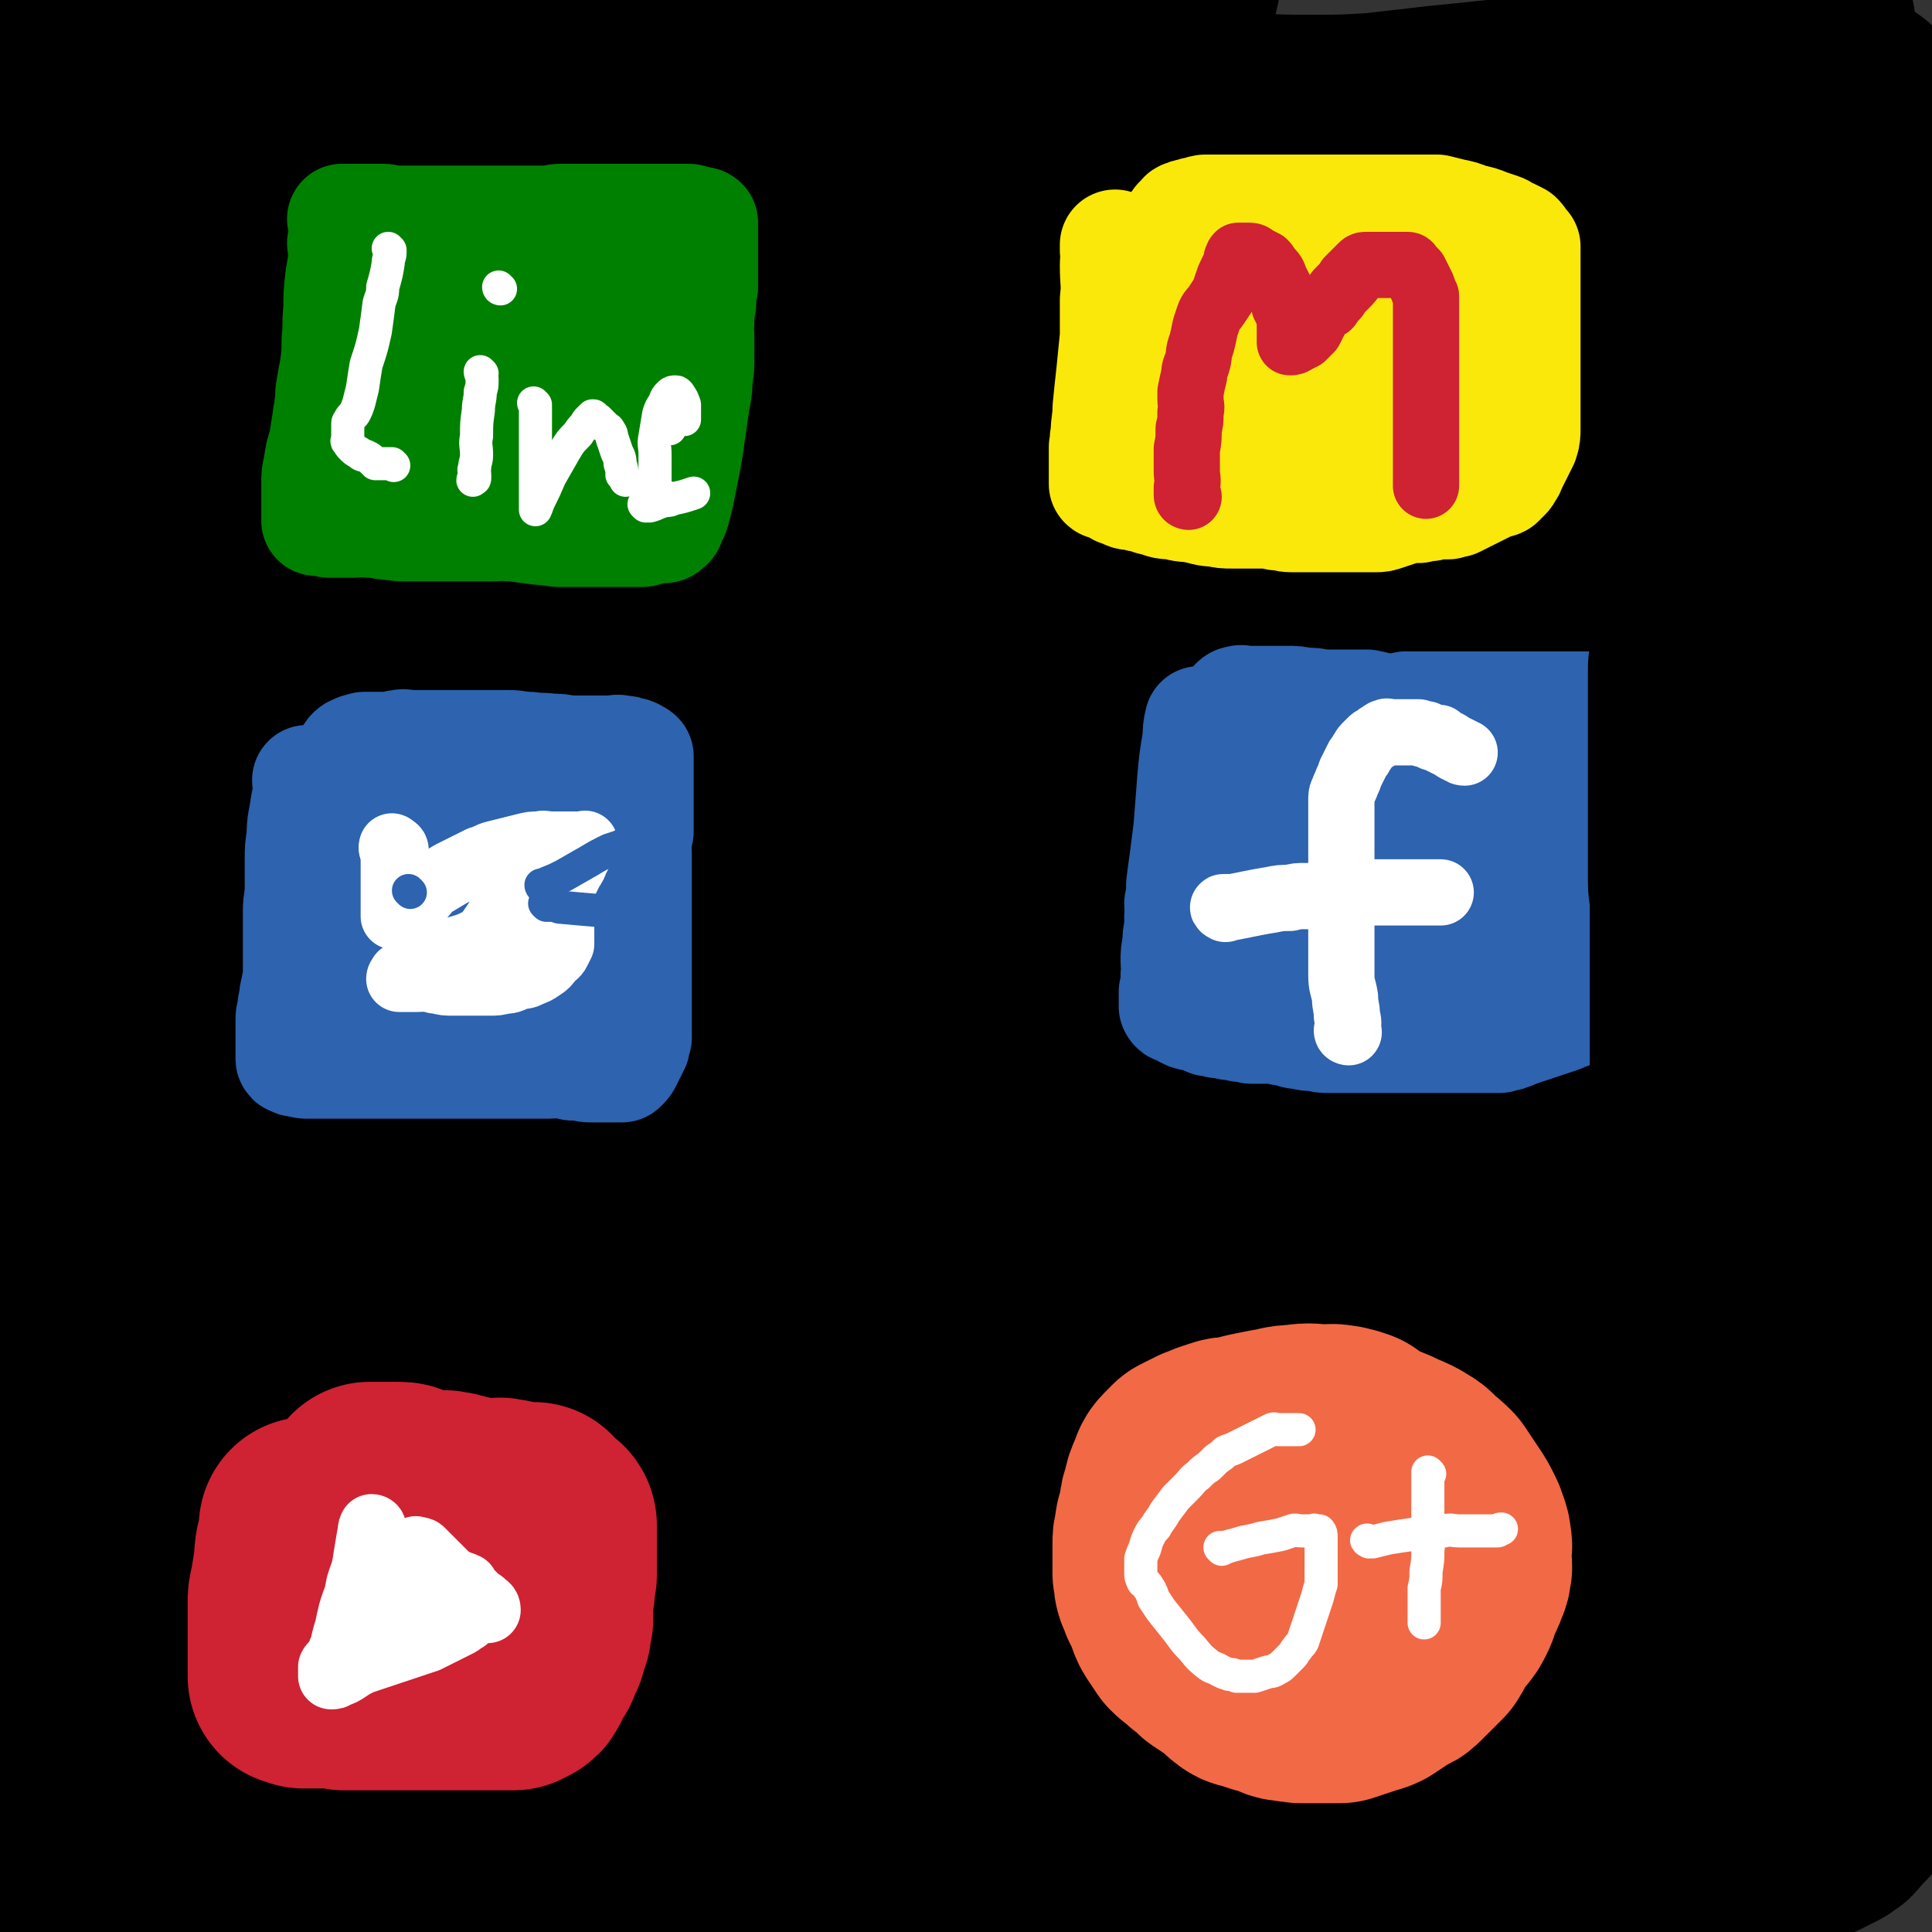 <svg viewBox='0 0 1050 1050' version='1.1' xmlns='http://www.w3.org/2000/svg' xmlns:xlink='http://www.w3.org/1999/xlink'><rect x="0" y="0" width="1050" height="1050" fill="#333333" stroke="none"/><g fill='none' stroke='#000000' stroke-width='120' stroke-linecap='round' stroke-linejoin='round'><path d='M234,833c0,0 -1,0 -1,-1 2,-2 3,-1 4,-3 21,-22 20,-22 40,-44 46,-50 46,-50 92,-99 50,-53 51,-53 100,-106 41,-45 41,-45 82,-91 34,-39 34,-39 68,-78 31,-36 31,-36 62,-72 26,-31 25,-32 53,-62 22,-24 23,-24 46,-47 17,-17 17,-17 35,-33 11,-9 11,-9 22,-18 6,-4 6,-4 13,-8 2,-2 2,-2 6,-4 0,0 2,0 1,1 -3,7 -3,9 -9,16 -29,36 -29,36 -61,71 -50,54 -50,54 -102,107 -54,56 -54,56 -109,111 -52,53 -53,52 -105,105 -47,48 -48,47 -93,96 -41,44 -40,44 -78,89 -32,38 -32,38 -62,77 -22,29 -22,30 -43,59 -12,17 -11,18 -23,35 -6,7 -6,7 -11,15 -2,2 -5,6 -4,5 1,-3 4,-6 7,-12 23,-37 22,-37 46,-74 42,-65 43,-65 86,-130 48,-72 48,-73 98,-144 48,-68 48,-68 98,-134 42,-58 42,-58 87,-113 35,-45 36,-45 73,-89 25,-29 25,-29 51,-59 14,-16 14,-16 29,-31 7,-7 7,-7 15,-13 2,-2 5,-4 5,-2 -1,5 -2,8 -7,16 -32,47 -31,48 -66,93 -55,69 -56,68 -114,134 -60,68 -61,67 -123,134 -53,59 -54,58 -107,117 -45,51 -45,51 -89,103 -35,42 -35,42 -69,85 -25,31 -24,32 -48,64 -14,18 -15,18 -29,37 -6,9 -6,9 -13,17 -2,3 -4,6 -5,6 -1,0 0,-2 1,-5 14,-29 13,-29 28,-58 36,-71 36,-71 74,-140 42,-78 42,-77 85,-154 34,-61 35,-61 70,-122 24,-40 24,-40 48,-80 14,-22 14,-22 28,-45 7,-11 7,-11 14,-23 3,-4 3,-4 6,-9 1,0 2,-1 2,-1 -4,11 -4,13 -10,25 -24,48 -25,47 -51,95 -34,62 -35,62 -69,125 -31,56 -32,56 -63,112 -25,48 -25,48 -50,96 -22,41 -22,41 -42,81 -16,30 -15,31 -30,61 -10,19 -10,19 -20,38 -6,11 -6,11 -12,22 -3,5 -2,6 -5,11 -2,3 -2,3 -4,6 -1,1 -1,1 -2,2 0,1 -1,1 -1,1 0,-1 1,-2 1,-4 0,-9 0,-9 1,-19 1,-23 2,-23 3,-47 2,-31 3,-31 4,-61 2,-29 2,-29 2,-59 0,-31 -1,-31 -2,-62 -2,-34 -3,-34 -4,-68 -3,-39 -3,-39 -4,-78 -2,-44 -2,-44 -4,-87 -1,-43 -1,-43 -2,-85 0,-35 0,-35 -1,-69 0,-25 0,-25 0,-50 0,-18 0,-18 0,-36 0,-13 0,-13 0,-26 0,-9 0,-9 0,-18 0,-5 0,-5 0,-11 0,-3 0,-3 0,-5 0,-2 0,-3 0,-3 0,1 0,2 0,4 0,15 0,15 -1,29 -2,34 -1,34 -4,68 -3,42 -4,42 -8,83 -4,43 -4,43 -8,87 -4,44 -4,44 -8,87 -5,41 -5,41 -9,82 -3,36 -3,36 -5,71 -2,29 -2,29 -3,58 0,24 0,24 1,47 0,21 1,21 2,42 1,17 0,17 2,33 1,12 1,12 3,24 1,7 0,7 2,15 0,6 0,6 2,11 0,3 1,3 2,7 0,2 1,2 1,4 0,1 0,1 0,2 0,1 0,1 0,2 0,1 0,1 0,2 0,1 0,1 0,1 1,0 2,0 3,0 4,-1 4,-1 8,-2 13,-3 13,-3 27,-6 22,-4 22,-5 44,-8 27,-4 27,-4 55,-6 32,-3 32,-3 65,-5 38,-2 38,-2 76,-4 41,-2 41,-2 82,-3 40,-1 40,-1 80,0 41,0 41,-1 82,1 38,1 38,2 75,4 36,2 36,2 72,3 34,1 34,2 69,2 32,1 32,0 64,1 28,0 28,0 56,0 23,0 23,0 45,0 18,0 18,-1 36,0 14,0 14,0 27,1 11,1 11,1 21,1 7,1 7,1 14,2 4,0 4,0 9,0 1,0 4,0 3,0 -3,-3 -5,-7 -11,-7 -15,-2 -16,1 -32,2 -16,1 -16,1 -31,3 -17,1 -17,2 -34,3 -8,1 -8,0 -16,1 -18,2 -18,2 -35,4 -18,2 -18,2 -36,4 -17,1 -17,1 -34,2 -17,1 -17,1 -34,2 -16,1 -16,1 -32,2 -15,1 -15,1 -30,2 -16,1 -16,1 -32,2 -18,2 -18,2 -36,4 -19,2 -19,2 -38,4 -20,3 -20,3 -40,7 -22,3 -22,3 -43,7 -23,4 -22,5 -45,8 -23,4 -23,3 -47,6 -23,4 -23,4 -46,6 -23,3 -23,3 -46,5 -22,3 -22,3 -45,5 -21,1 -21,1 -42,1 -20,0 -20,1 -41,0 -20,-1 -20,-1 -40,-3 -18,-1 -18,-2 -37,-4 -18,-2 -18,-2 -36,-4 -16,-2 -16,-2 -31,-4 -12,-1 -12,-2 -24,-3 -8,-1 -8,-1 -16,-2 -5,-1 -5,-1 -11,-2 -3,-1 -3,0 -6,-1 -2,0 -2,0 -4,0 -2,0 -2,0 -3,0 -1,0 -1,0 -2,0 -1,0 -2,1 -2,0 2,-1 4,-1 7,-3 5,-4 5,-4 9,-9 7,-10 8,-11 13,-22 7,-20 7,-20 13,-40 7,-26 7,-27 13,-53 7,-32 7,-32 14,-63 6,-34 7,-34 12,-68 6,-40 6,-40 10,-79 5,-46 6,-46 9,-91 4,-46 4,-47 6,-93 2,-37 2,-37 2,-74 0,-26 0,-26 -1,-52 0,-16 -1,-16 -2,-33 -1,-10 -1,-10 -3,-19 -1,-7 -1,-7 -2,-13 0,-4 0,-4 -1,-9 0,-3 0,-3 0,-6 0,-1 0,-3 0,-2 3,16 4,18 5,36 5,44 5,44 8,88 4,59 3,59 6,118 3,55 2,55 6,111 4,49 4,49 9,99 4,37 4,37 9,74 4,26 4,26 8,52 2,15 2,15 4,31 1,8 2,8 3,16 1,3 1,3 2,7 0,1 0,3 0,2 0,-7 0,-9 0,-18 3,-49 2,-49 6,-98 7,-82 6,-82 15,-164 10,-88 10,-88 23,-175 13,-79 13,-79 29,-158 10,-54 11,-54 24,-108 6,-27 6,-27 14,-53 3,-10 3,-10 7,-20 1,-4 1,-5 4,-7 2,-2 3,-3 5,-2 7,5 9,5 13,14 12,27 14,28 18,57 7,50 6,51 4,101 -2,64 -4,64 -12,127 -7,59 -8,59 -19,119 -9,50 -10,50 -21,101 -8,38 -8,38 -18,77 -5,23 -5,23 -12,46 -3,11 -2,11 -6,22 -2,4 -2,5 -4,8 0,0 -1,0 -1,-1 5,-21 4,-22 12,-43 27,-73 26,-73 57,-144 35,-83 35,-83 75,-165 33,-68 33,-68 70,-135 25,-46 26,-45 55,-89 15,-24 15,-24 33,-46 6,-8 7,-10 14,-15 2,-1 3,1 2,3 -10,33 -9,34 -23,66 -35,75 -37,75 -75,148 -42,80 -44,79 -85,159 -35,67 -35,68 -68,136 -23,47 -22,48 -45,95 -17,37 -16,37 -33,74 -1,2 -4,6 -3,5 5,-9 7,-13 14,-25 38,-64 37,-65 77,-127 57,-87 57,-88 119,-172 52,-72 53,-71 111,-140 37,-45 37,-45 77,-87 21,-22 22,-22 45,-43 8,-8 10,-11 18,-15 2,-1 3,3 2,5 -19,43 -18,45 -41,87 -49,88 -51,87 -103,174 -51,87 -52,87 -103,174 -37,63 -37,63 -73,126 -25,44 -25,44 -49,88 -2,4 -3,7 -3,7 0,0 1,-3 2,-6 23,-41 22,-42 47,-81 49,-77 48,-78 100,-153 51,-74 51,-74 105,-145 38,-50 39,-49 80,-97 24,-29 25,-28 50,-56 13,-14 12,-14 26,-27 4,-4 8,-10 9,-7 1,5 -1,11 -5,22 -26,67 -26,67 -56,133 -41,91 -42,90 -86,180 -35,73 -36,72 -73,145 -23,46 -23,45 -46,91 -12,23 -12,23 -23,46 -4,8 -5,8 -9,16 -1,2 -3,6 -2,5 4,-7 6,-11 12,-22 33,-58 33,-58 65,-117 49,-88 49,-88 98,-176 49,-84 48,-84 98,-168 34,-57 35,-57 70,-113 19,-29 19,-29 39,-57 7,-10 7,-10 15,-19 1,-1 2,-2 2,-1 -16,29 -17,30 -34,60 -47,81 -49,80 -94,162 -46,86 -46,87 -88,174 -32,67 -31,68 -60,136 -18,45 -18,45 -34,91 -10,28 -10,28 -17,57 -4,15 -5,15 -6,31 -1,6 -3,10 1,13 3,3 8,3 12,-1 30,-23 32,-23 56,-53 40,-52 39,-54 72,-112 38,-65 36,-66 70,-134 29,-61 28,-62 56,-124 22,-48 22,-48 44,-97 13,-27 13,-27 25,-54 6,-13 5,-13 10,-26 2,-4 2,-4 3,-8 0,0 0,1 -1,1 -10,24 -11,23 -21,47 -27,64 -29,63 -52,129 -24,66 -25,66 -42,135 -14,51 -12,51 -20,103 -6,33 -5,33 -8,66 -2,20 -1,20 -2,40 0,10 0,10 0,19 1,4 0,6 2,8 1,1 2,0 3,-1 9,-21 9,-21 16,-43 23,-62 23,-62 45,-124 25,-73 24,-73 50,-146 20,-58 21,-58 42,-116 13,-35 13,-35 26,-70 6,-17 6,-17 13,-34 2,-7 2,-8 5,-14 1,-1 3,-3 3,-2 0,10 0,12 -1,23 -7,54 -7,54 -15,108 -10,69 -12,69 -21,137 -7,54 -7,54 -11,108 -4,38 -3,38 -4,76 -1,27 -1,27 0,53 0,19 0,19 3,37 1,11 1,11 4,21 1,6 1,6 3,11 1,2 0,3 2,4 0,1 1,1 2,0 2,-5 2,-6 3,-11 6,-26 5,-26 10,-53 7,-41 7,-41 14,-82 6,-36 6,-36 11,-73 5,-26 5,-26 9,-52 3,-18 2,-18 5,-37 2,-11 2,-11 4,-22 2,-6 1,-6 3,-12 0,-3 0,-3 2,-5 0,0 1,-1 1,0 1,2 1,3 2,6 5,15 5,15 8,30 6,25 6,25 10,50 5,25 5,25 9,50 5,23 5,23 9,45 5,20 5,20 9,40 4,18 5,18 9,35 3,14 3,14 6,27 3,11 3,10 5,21 2,6 1,6 3,13 1,4 1,4 2,7 0,3 0,3 0,6 0,3 0,3 0,5 0,2 0,2 0,4 0,2 0,2 0,4 0,3 0,3 0,5 0,3 0,3 0,5 0,2 0,2 -1,4 0,2 1,2 0,4 0,2 -1,2 -2,3 0,1 -1,1 -2,2 0,1 0,1 -1,2 -1,1 0,1 -1,2 -1,1 -1,1 -2,2 -1,1 -1,1 -2,2 -1,1 -1,1 -2,2 -1,2 -1,2 -3,3 -1,1 -1,1 -3,2 -2,1 -2,1 -4,2 -2,1 -2,1 -4,2 -3,1 -2,1 -5,2 -4,1 -4,1 -8,2 -4,1 -4,1 -9,2 -5,1 -5,1 -9,2 -5,1 -5,1 -9,2 -5,1 -5,1 -10,1 -6,0 -6,0 -11,0 -7,1 -7,1 -14,1 -6,1 -6,1 -13,1 -6,1 -6,1 -12,1 -7,1 -7,1 -13,2 -7,1 -7,1 -15,1 -7,1 -7,1 -15,1 -8,1 -8,0 -17,0 -10,1 -10,1 -19,2 -11,1 -11,1 -22,2 -12,1 -12,1 -23,1 -12,1 -12,1 -24,1 -12,1 -12,0 -24,0 -15,-1 -15,-1 -29,-2 -14,-1 -14,-1 -27,-2 -13,-2 -13,-2 -25,-4 -10,-1 -10,-1 -20,-2 -7,-1 -7,-1 -14,-2 -6,-1 -6,-2 -11,-3 -5,-1 -5,-1 -9,-2 -3,-1 -3,-1 -6,-2 -2,-1 -2,-1 -3,-2 -1,-1 -1,-1 -1,-2 1,-1 0,-2 1,-2 2,-1 3,-1 5,-2 8,-1 8,-1 16,-1 15,-1 15,-2 30,-2 20,-1 20,-1 41,-1 21,1 21,1 43,2 23,1 23,1 45,2 24,1 24,1 48,2 20,1 20,1 41,1 16,1 16,1 33,0 14,-1 14,-1 27,-2 11,-1 11,-1 21,-3 8,-1 8,-2 16,-3 5,-1 5,-1 10,-2 3,-1 3,-1 7,-2 2,-1 2,-1 4,-2 2,-1 2,0 3,-1 1,0 1,1 2,0 1,0 1,0 2,-1 1,-1 1,-1 2,-3 1,-3 1,-3 1,-7 0,-9 0,-9 0,-19 0,-20 0,-20 0,-39 0,-25 0,-25 0,-50 0,-24 0,-24 0,-49 0,-27 0,-27 0,-54 0,-32 0,-32 -1,-64 0,-37 0,-37 0,-74 0,-37 0,-37 1,-75 0,-31 1,-31 2,-62 0,-21 1,-21 1,-43 0,-13 0,-13 0,-27 0,-10 0,-10 0,-19 0,-9 0,-9 0,-17 0,-9 0,-9 0,-18 0,-9 0,-9 0,-18 0,-7 0,-7 0,-14 0,-5 0,-5 0,-9 0,-3 0,-3 0,-6 0,-1 0,-1 0,-2 0,0 0,-1 0,-1 1,2 1,2 2,4 3,11 2,11 5,21 4,22 4,22 8,44 6,29 6,29 10,59 5,30 5,30 9,60 5,30 6,30 10,60 5,29 5,29 9,59 3,28 3,28 6,57 2,28 3,28 4,56 1,26 0,26 -1,53 0,24 -1,24 -2,49 -2,21 -2,21 -4,42 -2,17 -2,17 -4,33 -2,12 -2,12 -4,23 -2,8 -2,8 -4,15 -1,4 -1,4 -2,8 0,3 0,3 -1,6 0,1 0,2 0,2 0,0 -1,0 -1,0 -1,-5 -2,-5 -2,-11 -3,-23 -3,-23 -4,-47 -2,-42 -2,-42 -3,-84 -1,-48 -1,-48 -1,-96 0,-48 0,-48 0,-97 0,-44 0,-44 0,-88 0,-36 0,-36 0,-73 0,-29 -1,-29 -1,-59 0,-27 0,-27 0,-54 0,-26 1,-26 2,-53 1,-26 0,-26 2,-51 1,-24 1,-23 3,-47 1,-18 1,-18 2,-36 0,-13 1,-13 1,-26 0,-10 0,-10 0,-20 0,-8 1,-8 1,-16 1,-6 1,-6 1,-13 0,-5 0,-5 0,-10 0,-3 0,-3 0,-6 0,-3 0,-3 0,-5 0,-2 0,-2 0,-4 0,-1 0,-1 0,-2 0,-1 0,-1 0,-2 0,-1 0,-1 0,-2 0,0 0,-1 -1,-1 -1,-1 -1,-1 -2,-1 -3,-1 -3,-1 -5,-1 -4,-1 -4,0 -8,-1 -6,0 -6,0 -12,-1 -9,0 -9,0 -18,-1 -12,0 -12,0 -25,0 -17,0 -17,0 -35,1 -20,0 -20,1 -40,2 -21,2 -21,2 -42,4 -19,2 -19,2 -39,4 -17,2 -17,2 -35,4 -17,1 -17,1 -33,1 -18,0 -18,0 -36,-1 -19,0 -19,0 -38,-2 -18,-1 -18,-1 -36,-3 -17,-2 -17,-2 -34,-4 -18,-2 -18,-2 -35,-4 -16,-3 -16,-3 -33,-6 -15,-3 -15,-3 -31,-5 -14,-2 -14,-2 -27,-4 -14,-2 -14,-2 -28,-4 -12,-2 -12,-3 -24,-4 -12,-2 -12,-2 -24,-3 -12,-1 -12,-1 -24,-2 -12,-1 -12,-1 -24,-2 -12,-1 -12,-1 -23,-2 -13,-1 -13,0 -25,-1 -12,-1 -12,-1 -24,-1 -11,-1 -11,-1 -23,-1 -11,0 -11,0 -23,0 -11,0 -11,0 -22,0 -10,0 -10,0 -20,0 -10,0 -10,0 -20,0 -11,0 -11,0 -21,0 -9,0 -9,0 -17,0 -7,0 -7,0 -14,0 -5,0 -5,0 -10,0 -3,0 -3,0 -7,0 -3,0 -3,0 -6,0 -2,0 -2,0 -4,1 -2,0 -2,1 -4,2 -2,1 -3,0 -4,2 -1,2 -1,2 -1,5 -1,11 -1,11 -2,22 -2,25 -2,25 -3,50 -3,36 -2,36 -4,71 -2,35 -3,35 -4,71 -2,33 -2,33 -3,65 -1,28 -1,28 -1,57 0,22 0,22 0,44 0,16 0,16 1,31 0,9 0,9 1,17 0,4 0,4 0,8 0,2 0,3 1,3 1,1 1,-1 2,-3 3,-17 3,-17 6,-36 5,-39 4,-39 9,-78 4,-41 4,-41 9,-81 5,-37 5,-37 10,-74 5,-31 5,-31 10,-62 3,-24 3,-24 7,-47 2,-16 3,-16 5,-32 2,-12 2,-12 4,-23 1,-7 1,-7 2,-15 0,-4 0,-4 0,-8 0,-2 0,-2 0,-4 0,-1 0,-2 0,-2 1,1 1,2 2,5 4,12 4,12 7,25 7,31 7,31 12,63 7,41 7,41 12,83 5,39 4,39 9,78 3,33 3,33 6,65 2,23 2,23 4,46 0,13 0,13 0,27 0,6 -1,6 -2,12 0,3 0,4 -2,5 0,1 -2,1 -2,0 -2,-8 -2,-9 -2,-18 1,-39 2,-39 5,-77 5,-55 5,-55 13,-110 6,-51 7,-51 14,-101 6,-39 6,-39 13,-77 5,-22 5,-22 11,-44 3,-8 3,-8 6,-15 2,-4 2,-4 4,-6 1,-1 2,-2 2,-1 3,4 4,5 5,11 3,27 3,27 3,55 -1,50 -1,50 -6,101 -4,52 -5,52 -11,105 -6,46 -6,46 -12,92 -5,38 -4,38 -10,76 -3,25 -3,25 -7,51 -2,13 -3,13 -6,27 -1,6 -1,6 -2,11 0,2 -1,5 -1,4 0,-1 0,-3 1,-7 5,-38 4,-38 12,-75 13,-65 12,-66 29,-130 14,-58 14,-58 32,-115 14,-41 14,-41 31,-81 13,-29 14,-29 29,-57 8,-15 8,-16 19,-30 5,-8 6,-8 13,-13 3,-3 3,-3 8,-5 2,0 3,-1 4,1 4,5 5,6 5,13 1,38 1,38 -2,76 -6,70 -7,70 -15,140 -8,62 -8,62 -16,125 -6,43 -6,43 -12,87 -3,26 -4,26 -7,52 -2,13 -2,14 -4,27 -1,5 -1,5 -2,10 0,0 0,2 0,1 3,-15 3,-16 8,-33 17,-60 16,-60 34,-121 22,-73 22,-73 46,-146 20,-59 19,-59 41,-116 14,-36 15,-36 31,-71 7,-18 7,-18 17,-34 4,-7 4,-6 10,-12 2,-2 3,-2 6,-4 1,-1 2,-1 3,-1 1,0 2,1 2,2 -1,17 -1,18 -5,36 -15,59 -15,59 -33,117 -21,70 -22,69 -46,139 -20,59 -20,59 -41,118 -16,44 -17,44 -32,88 -11,29 -10,30 -21,59 -5,14 -5,14 -11,27 -2,6 -2,6 -4,11 0,0 0,0 0,0 8,-22 8,-23 18,-44 32,-73 31,-73 66,-144 38,-80 38,-80 79,-158 32,-61 30,-62 68,-119 36,-55 38,-54 80,-105 6,-8 8,-7 17,-13 3,-2 4,-3 8,-4 1,0 3,0 3,2 -4,18 -4,20 -13,38 -29,67 -30,67 -62,133 -41,81 -42,81 -84,162 -35,69 -36,69 -71,138 -27,54 -27,54 -53,108 -17,37 -16,37 -32,74 -9,19 -9,19 -17,38 -3,7 -4,7 -7,14 0,1 0,3 0,2 13,-15 14,-16 26,-32 48,-64 48,-64 94,-128 57,-82 56,-82 114,-164 48,-67 48,-67 98,-133 33,-45 34,-45 68,-88 20,-25 20,-25 41,-49 11,-12 11,-12 23,-23 4,-4 4,-4 9,-7 0,0 2,0 1,1 -10,25 -11,26 -24,51 -42,81 -43,81 -88,162 -51,95 -52,94 -103,189 -43,79 -45,78 -85,159 -47,97 -46,98 -90,197 -13,28 -24,54 -22,57 2,3 16,-21 29,-44 43,-71 41,-73 83,-145 51,-88 51,-89 103,-176 51,-83 51,-83 104,-164 47,-72 47,-72 95,-143 39,-56 39,-56 79,-111 25,-35 26,-35 53,-69 14,-18 14,-19 29,-36 7,-7 7,-7 14,-14 3,-2 5,-5 6,-3 2,2 2,6 1,11 -18,51 -17,52 -39,102 -41,94 -42,94 -87,186 -44,91 -45,91 -89,182 -37,74 -37,74 -73,148 -28,57 -28,57 -55,113 -18,38 -18,38 -37,77 -10,21 -11,20 -21,41 -4,9 -4,9 -9,19 -1,2 -2,5 -2,5 1,1 4,-1 6,-4 22,-32 22,-32 43,-65 42,-67 41,-67 82,-135 44,-72 43,-72 88,-144 37,-60 38,-60 77,-119 29,-44 29,-44 60,-88 21,-29 21,-29 43,-57 13,-16 13,-17 28,-32 6,-7 7,-9 15,-12 4,-1 8,1 9,6 5,20 5,22 4,45 -3,59 -4,60 -12,119 -10,68 -11,68 -25,135 -13,60 -14,60 -28,120 -10,47 -11,47 -22,94 -8,37 -8,37 -17,74 -5,26 -5,26 -11,52 -4,16 -4,16 -8,32 -2,9 -2,9 -4,18 -1,3 -1,3 -2,7 -1,2 -1,2 -2,3 -1,1 -1,2 -2,2 0,1 -1,1 -1,1 -2,-1 -2,-1 -2,-2 -2,-2 -1,-2 -2,-4 -2,-2 -2,-2 -4,-4 -2,-1 -2,-1 -4,-2 -3,-2 -3,-1 -6,-3 -3,-1 -3,-1 -5,-3 -2,-1 -2,-1 -4,-3 -2,-1 -2,-1 -2,-3 -1,-1 -1,-1 -1,-3 0,-2 0,-3 1,-5 2,-9 2,-9 4,-17 6,-23 7,-23 12,-45 9,-39 9,-39 17,-78 10,-49 10,-49 19,-98 10,-51 9,-51 18,-103 8,-50 7,-50 15,-101 8,-52 7,-52 15,-104 7,-52 8,-52 15,-103 7,-47 7,-47 13,-93 4,-33 4,-33 7,-66 2,-20 2,-20 3,-39 0,-10 0,-10 0,-20 0,-6 0,-6 0,-11 0,-3 0,-3 0,-6 0,-2 0,-2 0,-4 0,-2 0,-2 0,-3 0,-1 0,-1 0,-2 0,-1 0,-2 0,-2 1,1 1,2 2,3 2,4 2,4 3,8 3,9 3,9 4,18 3,22 3,22 4,45 3,41 3,41 4,82 1,49 1,49 1,98 1,48 0,48 1,95 0,45 1,45 2,89 1,41 1,41 2,81 0,39 0,39 0,78 0,36 0,36 0,73 0,30 0,30 0,61 0,26 0,26 0,52 0,21 0,21 -1,43 0,17 0,17 -2,34 0,12 0,12 -2,24 0,8 -1,8 -2,16 0,4 -1,4 -1,9 0,3 0,3 0,6 0,2 0,2 0,3 0,1 0,2 0,2 0,0 1,-1 1,-1 '/></g>
<g fill='none' stroke='#CF2233' stroke-width='120' stroke-linecap='round' stroke-linejoin='round'><path d='M169,831c0,0 -1,-1 -1,-1 0,1 1,2 1,3 -1,5 -2,5 -3,9 -1,5 0,5 -1,10 -1,6 -1,6 -2,12 -1,4 -1,4 -1,7 0,4 0,4 0,7 0,2 0,2 0,5 0,1 0,1 0,3 0,1 0,1 0,3 0,2 0,2 0,4 0,2 0,2 0,4 0,2 0,2 0,4 0,1 0,1 0,3 0,1 0,1 0,2 0,1 0,1 0,2 0,1 0,1 0,2 0,1 0,1 0,1 0,0 1,0 1,0 1,0 1,0 2,1 1,0 1,0 2,0 2,0 2,0 3,0 2,0 2,0 3,0 1,0 1,0 2,0 1,0 1,0 2,0 2,0 2,0 3,0 2,0 2,-1 4,0 2,0 1,0 3,1 2,0 2,0 5,0 1,0 1,0 2,0 1,0 1,0 2,0 2,0 2,0 4,0 2,0 2,0 4,0 3,0 3,0 6,0 2,0 2,0 4,0 2,0 2,0 4,0 2,0 2,0 4,0 2,0 2,0 5,0 3,0 3,0 6,0 3,0 3,0 7,0 3,0 3,0 6,0 2,0 2,0 5,0 2,0 2,0 4,0 2,0 2,0 4,0 2,0 2,0 4,0 2,0 2,0 4,0 2,0 2,0 4,0 1,0 1,0 2,0 1,0 1,0 2,0 1,0 1,0 2,0 1,0 1,0 2,0 1,-1 1,-1 2,-1 2,-1 2,-1 2,-2 2,-2 1,-2 2,-4 1,-2 1,-2 2,-4 1,-1 2,-1 2,-3 1,-2 1,-2 2,-4 1,-2 1,-2 1,-4 1,-3 1,-3 2,-5 0,-3 0,-3 1,-6 0,-2 0,-2 0,-4 0,-3 -1,-3 0,-6 0,-3 0,-3 1,-6 0,-4 0,-4 1,-8 0,-3 0,-3 0,-6 0,-3 0,-3 0,-6 0,-3 0,-3 0,-5 0,-1 0,-1 0,-3 0,-1 0,-1 0,-2 0,-1 0,-1 0,-2 0,-1 0,-1 0,-1 0,-1 0,-1 0,-2 0,-1 -1,-1 -1,-1 -1,-1 -1,-1 -2,-2 -1,-1 -1,-1 -3,-2 0,-1 0,-1 -1,-2 -2,0 -2,1 -3,1 -2,0 -2,0 -3,0 -1,-1 -1,-1 -3,-1 -2,-1 -2,-1 -4,-1 -2,-1 -2,-1 -4,-1 -2,-1 -2,0 -4,0 -2,0 -2,0 -4,0 -1,0 -1,0 -2,0 -1,0 -1,0 -2,0 -1,0 -1,0 -2,0 -2,-1 -2,-1 -4,-1 -2,-1 -2,-1 -4,-1 -2,-1 -2,-1 -4,-1 -2,-1 -2,-1 -4,-1 -2,-1 -2,0 -4,0 -2,0 -2,0 -4,0 -2,-1 -2,-1 -4,-1 -3,-1 -3,-1 -6,-1 -2,-1 -2,-1 -5,-2 -1,-1 -2,-1 -4,-1 -1,0 -1,0 -3,0 -1,0 -1,0 -2,0 -1,0 -1,0 -3,0 -1,0 -1,0 -2,0 -1,0 -1,0 -2,0 -1,0 -1,0 -2,0 -1,0 -1,0 -1,0 '/></g>
<g fill='none' stroke='#FFFFFF' stroke-width='36' stroke-linecap='round' stroke-linejoin='round'><path d='M203,831c0,0 0,-1 -1,-1 -1,2 0,3 -1,5 -1,6 -1,6 -2,12 -1,8 -2,8 -4,15 -1,7 -2,7 -4,14 -1,4 -1,4 -2,9 -1,3 -1,3 -2,7 0,2 0,2 -1,4 0,1 -1,1 -1,3 -1,2 -1,2 -2,4 -1,2 -2,1 -3,3 0,1 0,1 0,2 0,1 0,1 0,2 0,1 0,1 0,1 1,0 2,0 3,-1 3,-1 3,-1 6,-3 3,-2 3,-2 7,-4 3,-1 3,-1 6,-2 3,-1 3,-1 6,-2 3,-1 3,-1 6,-2 3,-1 3,-1 6,-2 3,-1 3,-1 6,-2 3,-1 3,-1 6,-2 2,-1 2,-1 4,-2 2,-1 2,-1 4,-2 2,-1 2,-1 4,-2 2,-1 2,-1 4,-2 2,-1 2,-1 3,-2 2,-1 2,-1 3,-2 2,-1 1,-1 2,-2 1,-1 1,-1 2,-2 1,-1 1,0 2,0 1,-1 1,0 2,0 1,0 1,0 2,0 1,0 1,0 1,0 0,-2 -1,-2 -2,-3 -2,-2 -2,-1 -4,-3 -2,-2 -2,-2 -4,-4 -1,-1 -1,-1 -2,-3 -2,-1 -3,-1 -5,-2 -2,-1 -2,0 -4,-2 -2,-2 -2,-2 -5,-5 -2,-2 -2,-2 -4,-4 -1,-1 -1,-1 -2,-2 -1,-1 -1,-1 -2,-2 -1,-1 -1,-1 -2,-2 -1,-1 -1,0 -2,0 0,0 -1,0 -1,0 0,0 1,0 1,0 0,-1 -1,-1 -1,-1 '/><path d='M220,886c0,0 -1,-1 -1,-1 '/><path d='M237,871c0,0 -1,-1 -1,-1 '/><path d='M224,866c0,0 -1,-1 -1,-1 '/></g>
<g fill='none' stroke='#2D63AF' stroke-width='60' stroke-linecap='round' stroke-linejoin='round'><path d='M168,425c0,0 -1,-1 -1,-1 0,1 1,2 1,4 -1,5 -1,5 -2,10 -1,8 -2,8 -2,17 -1,6 -1,6 -1,13 0,7 0,7 0,14 0,7 -1,7 -1,13 0,5 0,5 0,10 0,5 0,5 0,10 0,4 0,4 0,8 0,4 0,4 0,8 0,3 -1,3 -1,6 -1,3 -1,3 -1,6 -1,3 -1,3 -1,6 -1,3 -1,3 -1,6 0,3 0,3 0,6 0,2 0,2 0,4 0,2 0,2 0,3 0,1 0,1 0,2 0,1 0,1 0,2 0,1 0,1 0,2 0,1 0,1 0,1 0,1 0,1 1,1 1,1 1,1 3,1 3,1 3,1 6,1 3,0 3,0 7,0 3,0 3,0 6,0 2,0 2,0 5,0 2,0 2,0 5,0 3,0 3,0 6,0 4,0 4,0 8,0 4,0 4,0 8,0 4,0 4,0 8,0 3,0 3,0 6,0 3,0 3,0 6,0 4,0 4,0 7,0 4,0 4,0 8,0 4,0 4,0 8,0 3,0 3,0 6,0 3,0 3,0 6,0 3,0 3,0 6,0 3,0 3,0 6,0 3,0 3,0 6,0 3,0 3,0 6,0 3,0 3,0 6,0 3,0 3,-1 7,0 3,0 3,0 6,1 3,0 3,0 6,0 2,1 2,1 4,1 2,0 2,0 4,0 1,0 1,0 2,0 1,0 1,0 2,0 1,0 1,0 2,0 1,0 1,0 2,0 1,0 1,0 2,0 1,0 1,0 2,0 1,0 1,0 1,0 1,-1 1,-1 1,-1 1,-1 1,-1 2,-3 1,-2 1,-2 2,-4 1,-2 1,-2 2,-4 0,-2 0,-2 1,-4 0,-2 0,-2 0,-5 0,-2 0,-2 0,-4 0,-3 0,-3 0,-6 0,-3 0,-3 0,-5 0,-3 0,-3 0,-6 0,-2 0,-2 0,-5 0,-2 0,-2 0,-4 0,-2 0,-2 0,-4 0,-2 0,-2 0,-4 0,-2 0,-2 0,-5 0,-2 0,-2 0,-5 0,-2 0,-2 0,-4 0,-2 0,-2 0,-4 0,-2 0,-2 0,-5 0,-3 0,-3 0,-6 0,-4 0,-4 0,-8 0,-4 0,-4 0,-8 0,-3 0,-3 0,-6 0,-3 0,-3 0,-6 0,-3 -1,-3 0,-6 0,-3 0,-3 1,-6 0,-2 0,-2 0,-5 0,-3 0,-3 0,-6 0,-3 0,-3 0,-6 0,-2 0,-2 0,-4 0,-2 0,-2 0,-4 0,-2 0,-2 0,-4 0,-2 0,-2 0,-4 0,-1 0,-1 0,-2 0,-1 0,-1 0,-2 0,-1 0,-1 0,-2 0,-1 0,-1 0,-2 -1,-1 -1,0 -2,-1 -1,-1 -1,-1 -3,-1 -2,-1 -2,-1 -4,-1 -3,-1 -3,0 -6,0 -4,0 -4,0 -8,0 -3,0 -3,0 -7,0 -4,0 -4,0 -8,0 -5,-1 -5,-1 -10,-1 -5,-1 -5,0 -11,-1 -6,0 -6,-1 -12,-1 -6,0 -6,0 -11,0 -6,0 -6,0 -11,0 -4,0 -4,0 -8,0 -3,0 -3,0 -6,0 -3,0 -3,0 -6,0 -3,0 -3,0 -6,0 -3,0 -3,0 -6,0 -2,0 -2,-1 -5,0 -2,0 -1,0 -4,1 -1,0 -2,0 -4,0 -1,0 -1,0 -2,0 -1,0 -1,0 -2,0 -1,0 -1,0 -2,0 -1,0 -1,0 -3,0 -1,0 -1,0 -2,0 -2,1 -2,0 -3,1 -1,0 -1,0 -2,1 -1,0 -1,0 -2,1 -1,2 -1,1 -2,3 -1,4 -1,4 -1,9 -1,10 -1,10 0,20 0,13 0,13 1,26 1,11 1,11 2,22 1,9 1,9 2,18 1,6 2,6 2,12 1,4 1,4 1,8 0,2 0,2 0,4 0,1 0,1 0,2 0,1 -1,2 0,2 0,1 1,1 1,1 3,-2 3,-2 5,-4 5,-6 6,-6 11,-12 7,-10 7,-10 13,-20 5,-9 5,-9 9,-19 3,-7 3,-8 5,-15 1,-4 1,-4 2,-9 1,-2 1,-2 2,-5 0,-1 0,-1 0,-3 0,-1 0,-1 0,-2 0,-1 0,-2 0,-2 -1,4 -2,6 -2,11 -1,12 -1,12 -1,24 1,13 1,13 3,26 2,10 1,10 5,19 2,5 2,5 6,10 2,2 2,3 6,4 3,1 3,1 6,0 8,-3 8,-3 14,-9 8,-9 8,-10 14,-21 5,-11 5,-11 9,-23 2,-10 2,-10 3,-20 1,-6 1,-6 1,-12 -1,-5 -1,-5 -2,-9 -1,-3 -1,-3 -2,-6 -1,-2 -1,-2 -2,-4 -1,-1 -1,-2 -2,-2 -1,0 -2,0 -3,1 -3,5 -3,5 -5,11 -4,9 -4,9 -6,19 -1,10 -1,10 -1,21 -1,9 0,9 0,18 1,7 1,7 2,14 1,4 1,4 2,8 1,3 1,4 2,6 2,2 2,2 4,2 4,0 5,1 8,-2 6,-4 7,-4 12,-10 5,-7 5,-8 9,-17 3,-9 2,-9 3,-19 1,-8 1,-9 0,-17 -1,-7 -1,-7 -3,-14 -1,-4 -1,-4 -2,-7 -1,-3 -1,-3 -2,-6 -1,-1 -1,-1 -2,-3 -1,-1 -1,-1 -1,-2 0,0 0,0 0,0 '/></g>
<g fill='none' stroke='#FFFFFF' stroke-width='36' stroke-linecap='round' stroke-linejoin='round'><path d='M214,462c0,0 -1,-1 -1,-1 '/><path d='M214,461c0,0 -1,-1 -1,-1 '/><path d='M215,462c0,0 -1,-1 -1,-1 0,0 1,0 1,1 '/><path d='M214,462c0,0 -1,-1 -1,-1 0,0 1,0 1,1 0,1 0,1 0,2 0,3 0,3 0,6 0,3 0,3 0,6 0,3 0,3 0,6 0,3 0,3 0,6 0,2 0,2 0,3 0,1 0,1 0,2 0,1 0,1 0,2 0,1 0,1 0,2 0,1 0,1 0,1 0,0 1,0 1,-1 2,-1 2,-1 4,-3 2,-2 2,-2 5,-4 2,-1 2,-1 4,-2 4,-3 3,-4 7,-7 5,-3 5,-3 10,-6 4,-2 4,-2 8,-4 4,-2 4,-2 8,-4 4,-1 4,-2 8,-3 4,-1 4,-1 8,-2 4,-1 4,-1 8,-2 4,-1 4,-1 8,-1 3,-1 3,0 6,0 2,0 2,0 5,0 2,0 2,0 4,0 2,0 2,0 3,0 1,0 1,0 2,0 1,0 1,0 2,0 1,0 1,0 2,0 1,0 1,-1 1,0 0,1 -1,1 -2,2 -2,3 -1,3 -3,6 -1,3 -1,3 -3,6 -1,2 -1,2 -2,4 -1,2 -1,2 -2,4 -1,2 -1,2 -1,5 -1,3 0,3 0,6 0,3 0,3 0,7 0,3 0,3 0,6 0,2 0,2 0,4 0,2 0,2 0,4 -1,2 -1,2 -2,4 -1,2 -2,2 -4,4 -2,3 -2,3 -5,5 -3,2 -3,2 -6,3 -3,2 -4,1 -7,2 -3,1 -3,2 -7,2 -4,1 -4,1 -8,1 -5,0 -5,0 -10,0 -5,0 -5,0 -10,0 -4,0 -4,0 -8,-1 -3,0 -3,-1 -6,-1 -2,-1 -2,0 -5,0 -1,0 -1,0 -3,0 -1,0 -1,0 -2,0 -1,0 -1,0 -2,0 -1,0 -1,0 -2,0 0,0 -1,0 -1,0 0,-1 1,-1 1,-2 3,-2 3,-2 5,-4 6,-3 6,-3 11,-5 7,-3 8,-2 14,-5 7,-2 7,-2 13,-5 5,-2 5,-2 11,-5 5,-2 5,-2 9,-4 4,-1 4,-1 8,-3 2,-1 2,-1 4,-2 2,-1 2,-1 3,-2 1,-1 1,-1 2,-2 1,0 3,-1 2,0 -1,0 -3,1 -6,2 -6,3 -6,3 -11,6 -5,2 -5,2 -10,5 -3,2 -3,2 -6,4 -1,1 -1,1 -3,2 -1,1 -2,1 -2,1 0,-1 1,-2 2,-4 5,-7 5,-7 10,-15 1,-1 1,-1 2,-2 '/></g>
<g fill='none' stroke='#2D63AF' stroke-width='18' stroke-linecap='round' stroke-linejoin='round'><path d='M295,482c0,0 -1,-1 -1,-1 0,0 0,1 1,1 1,-1 1,-1 2,-2 5,-2 5,-2 9,-4 7,-4 7,-4 14,-8 5,-3 5,-3 11,-6 3,-1 3,-1 6,-2 4,-2 4,-2 7,-5 1,0 1,0 2,-1 '/><path d='M297,492c0,0 -1,-1 -1,-1 0,0 1,1 2,1 3,0 3,0 6,1 11,1 11,1 23,2 10,1 10,1 19,2 2,1 2,1 3,1 '/><path d='M223,485c0,0 -1,-1 -1,-1 '/></g>
<g fill='none' stroke='#F26946' stroke-width='120' stroke-linecap='round' stroke-linejoin='round'><path d='M736,783c0,0 -1,-1 -1,-1 -1,0 -2,0 -3,-1 -3,0 -2,-1 -5,-1 -4,-1 -4,0 -8,0 -8,-1 -8,-1 -15,0 -6,0 -6,1 -13,2 -5,1 -5,1 -10,2 -4,1 -4,1 -8,2 -4,1 -4,0 -7,1 -3,1 -3,1 -6,2 -2,1 -2,1 -5,2 -2,1 -2,1 -4,2 -2,1 -2,1 -4,2 -2,2 -2,2 -4,4 -2,2 -2,3 -3,6 -2,4 -2,4 -3,9 -2,5 -1,5 -2,10 -1,4 -2,4 -2,9 -1,3 -1,3 -1,6 0,2 0,2 0,4 0,3 0,3 0,6 0,3 0,3 0,6 1,3 0,3 1,6 1,2 1,2 2,5 1,2 1,2 2,4 1,2 1,2 2,5 1,3 1,3 3,6 2,3 2,3 4,6 3,3 4,3 7,6 4,3 4,3 7,6 3,2 3,2 6,4 3,2 3,2 6,4 2,2 1,2 4,4 2,2 3,1 5,2 3,1 3,1 6,2 4,1 4,1 7,2 3,1 3,2 6,2 4,1 4,0 7,1 4,0 4,0 7,0 4,0 4,0 7,0 4,0 4,0 7,0 3,-1 3,-1 6,-2 3,-1 3,-1 6,-2 3,-1 4,-1 6,-2 3,-2 3,-2 6,-4 3,-2 3,-2 6,-4 3,-1 3,-1 5,-3 1,-2 1,-2 3,-3 2,-2 2,-2 4,-4 2,-2 2,-2 4,-4 2,-3 2,-4 4,-7 2,-3 2,-3 5,-7 2,-2 2,-2 4,-6 1,-2 1,-3 2,-6 1,-2 1,-2 2,-4 1,-2 1,-2 2,-5 1,-2 1,-2 1,-4 1,-2 0,-2 0,-5 0,-2 0,-2 0,-4 0,-3 1,-3 0,-6 0,-2 0,-2 -1,-5 -1,-3 -1,-3 -2,-5 -2,-4 -2,-4 -4,-7 -2,-3 -2,-3 -4,-6 -2,-3 -2,-3 -4,-6 -3,-3 -3,-3 -6,-5 -3,-3 -3,-4 -7,-6 -3,-2 -3,-2 -8,-4 -4,-2 -4,-2 -9,-4 -3,-1 -3,-1 -7,-2 -4,-1 -4,0 -8,0 -4,0 -4,-1 -7,0 -4,0 -4,0 -7,1 -5,1 -5,1 -8,3 -5,2 -5,2 -8,4 -4,2 -4,2 -7,4 -3,2 -3,3 -5,6 -2,2 -2,2 -4,6 -2,3 -2,3 -2,6 -1,5 -1,5 -2,10 0,5 0,5 1,9 1,5 1,5 2,9 1,4 1,4 2,8 1,2 1,2 2,4 2,2 2,3 4,4 3,2 4,2 7,2 5,1 5,1 11,1 6,-1 6,-1 12,-3 4,-1 4,-2 8,-4 4,-2 4,-2 7,-4 3,-2 3,-2 5,-4 1,-1 1,-1 2,-2 1,-2 1,-2 2,-3 0,-1 0,-1 0,-2 0,-1 0,-1 0,-2 0,-1 0,-1 0,-2 -1,0 -1,0 -1,0 '/></g>
<g fill='none' stroke='#FFFFFF' stroke-width='18' stroke-linecap='round' stroke-linejoin='round'><path d='M664,842c0,0 -1,-1 -1,-1 0,0 1,0 3,0 3,-1 3,-1 7,-2 6,-2 6,-1 12,-3 6,-1 6,-1 11,-2 3,-1 3,-1 6,-2 2,-1 3,0 5,0 1,0 1,0 1,0 1,0 1,0 2,0 2,0 2,0 3,0 1,0 1,-1 2,0 1,0 1,0 2,0 1,1 1,2 1,3 0,2 0,2 0,5 0,3 0,3 0,6 0,3 0,3 0,7 0,4 0,4 0,8 -1,3 -1,3 -2,7 -1,3 -1,3 -2,6 -1,3 -1,3 -2,6 -1,3 -1,3 -2,6 -1,3 -1,3 -2,6 -1,2 -2,2 -3,4 -2,2 -1,2 -3,4 -2,2 -2,2 -4,4 -2,2 -2,2 -4,3 -3,2 -3,1 -6,2 -3,1 -3,1 -6,2 -3,0 -3,0 -6,0 -2,0 -2,0 -4,0 -2,-1 -2,-1 -4,-1 -3,-1 -3,-1 -5,-2 -3,-2 -3,-1 -6,-3 -5,-4 -5,-4 -9,-9 -5,-5 -5,-6 -9,-11 -4,-5 -4,-5 -8,-10 -2,-3 -2,-3 -4,-6 -1,-3 -1,-3 -2,-5 -1,-1 -1,-2 -2,-3 -1,-1 -2,-1 -2,-2 -1,-2 -1,-2 -1,-4 0,-2 0,-2 0,-4 0,-2 0,-2 0,-4 1,-3 1,-3 2,-5 1,-3 1,-4 2,-6 2,-4 2,-4 4,-6 2,-4 3,-4 5,-8 3,-4 3,-4 6,-8 3,-3 3,-3 6,-6 3,-3 3,-4 6,-6 3,-3 3,-3 6,-5 2,-2 2,-2 4,-4 3,-2 3,-2 5,-4 2,-1 3,-1 5,-2 2,-1 2,-1 4,-2 2,-1 2,-1 4,-2 2,-1 2,-1 4,-2 2,-1 2,-1 4,-2 2,-1 2,-1 4,-2 2,-1 2,0 4,0 1,0 1,0 2,0 1,0 1,0 2,0 1,0 1,0 2,0 1,0 1,0 2,0 1,0 1,0 2,0 1,0 1,0 1,0 '/><path d='M777,801c0,0 -1,-1 -1,-1 0,1 0,2 0,4 0,3 0,3 0,7 0,8 0,8 0,16 0,8 1,8 0,16 0,5 0,5 -1,11 0,5 0,5 -1,9 0,3 0,3 0,6 0,2 0,2 0,5 0,1 0,1 0,2 0,2 0,2 0,3 0,1 0,1 0,2 0,0 0,0 0,1 '/><path d='M744,838c0,0 -2,-1 -1,-1 0,0 1,1 3,1 4,-1 4,-1 8,-2 6,-1 6,-1 13,-2 6,-1 6,-1 12,-2 3,0 3,0 6,0 4,-1 4,0 8,0 3,0 3,0 7,0 2,0 2,0 4,0 1,0 1,0 3,0 1,0 1,0 3,0 2,0 2,0 4,0 1,-1 1,-1 2,-1 '/></g>
<g fill='none' stroke='#2D63AF' stroke-width='60' stroke-linecap='round' stroke-linejoin='round'><path d='M653,393c0,0 -1,-1 -1,-1 -1,4 -1,5 -1,9 -2,12 -2,12 -3,23 -1,13 -1,13 -2,26 -1,8 -1,8 -2,16 -1,7 -1,7 -2,15 0,5 0,5 -1,10 0,4 1,4 0,7 0,3 0,3 0,6 -1,5 -1,5 -1,9 -1,5 -1,5 -1,9 0,4 1,4 0,8 0,3 0,3 0,6 0,2 0,2 -1,3 0,1 0,1 0,2 0,1 0,1 0,2 0,1 0,1 0,2 0,1 0,2 0,2 1,2 2,1 4,2 1,1 1,1 3,2 2,1 2,1 5,1 2,1 2,1 5,2 1,1 1,0 2,1 3,0 3,0 5,1 3,0 3,0 6,1 3,0 3,0 6,1 3,0 3,0 6,1 3,0 3,0 5,0 2,0 2,0 4,0 2,0 2,0 4,0 3,1 3,1 6,1 4,1 4,2 8,2 4,1 4,1 8,1 4,1 4,1 7,1 3,0 3,0 6,0 2,0 2,0 5,0 4,0 4,0 8,0 5,0 5,0 10,0 5,0 5,0 10,0 4,0 4,0 9,0 4,0 4,0 7,0 3,0 3,0 6,0 3,0 3,0 6,0 3,0 3,0 6,0 3,0 3,0 6,0 3,0 3,0 6,0 2,0 2,0 4,0 2,0 2,0 4,0 2,-1 2,-1 4,-1 3,-1 3,-1 5,-2 3,-1 3,-1 6,-2 3,-1 3,-1 6,-2 3,-1 3,-1 6,-2 3,-1 3,-1 6,-2 2,-1 2,-1 5,-2 2,-1 2,-1 4,-2 2,-1 2,-2 4,-3 2,-1 2,-1 4,-3 2,-1 2,-2 4,-4 1,-1 1,-1 2,-3 1,-2 1,-2 2,-4 1,-2 1,-2 2,-5 1,-4 1,-4 2,-7 2,-4 2,-4 3,-8 1,-4 1,-4 2,-9 1,-4 1,-4 2,-9 1,-7 0,-7 1,-13 1,-7 1,-7 2,-14 0,-6 1,-6 1,-11 0,-5 0,-5 0,-9 0,-3 0,-3 0,-6 0,-3 0,-3 0,-6 0,-1 0,-1 0,-3 0,-1 0,-1 0,-2 0,-1 0,-1 0,-2 0,-1 0,-1 0,-2 0,-1 0,-1 0,-2 0,-1 0,-1 0,-2 0,-1 0,-1 0,-2 0,-1 0,-1 0,-1 0,-1 0,-1 -1,-2 -1,-3 -2,-3 -2,-6 -1,-1 -1,-2 -1,-4 0,-2 0,-2 0,-4 0,-1 0,-1 0,-3 0,-1 0,-1 0,-2 0,-1 0,-1 0,-2 0,-1 0,-1 0,-2 0,-1 1,-1 0,-2 0,-1 -1,0 -1,-1 -2,-1 -1,-1 -2,-2 -1,-1 -1,-1 -2,-2 -2,-1 -2,-1 -4,-2 -2,-1 -2,-1 -4,-1 -2,0 -2,0 -5,0 -2,0 -2,0 -5,0 -3,0 -3,0 -6,0 -3,0 -3,0 -6,0 -3,0 -3,0 -6,0 -4,0 -4,0 -7,0 -4,0 -4,0 -7,0 -3,0 -3,0 -6,0 -3,0 -3,0 -6,0 -3,0 -3,0 -6,0 -4,0 -4,0 -7,0 -4,0 -4,0 -7,0 -3,0 -3,0 -6,0 -3,0 -3,0 -6,0 -2,0 -2,0 -4,0 -2,0 -2,0 -5,0 -3,0 -3,0 -6,0 -3,0 -3,0 -6,0 -3,1 -3,1 -7,1 -3,0 -3,0 -6,0 -2,0 -2,0 -5,0 -2,0 -2,0 -4,0 -3,0 -3,0 -6,0 -3,0 -3,0 -6,0 -3,0 -3,0 -6,0 -3,0 -3,0 -6,0 -2,0 -2,0 -4,0 -2,0 -2,0 -4,0 -2,0 -2,-1 -4,0 -2,0 -2,1 -4,1 -2,1 -2,2 -4,2 -2,1 -2,0 -4,1 -1,0 -1,1 -2,1 -2,1 -2,1 -3,2 -2,2 -2,1 -4,3 -2,3 -2,3 -4,6 -2,5 -2,5 -3,11 -2,6 -2,6 -2,13 -1,8 -1,8 -1,16 0,8 0,8 1,16 1,8 1,8 3,15 1,6 1,6 3,11 1,4 1,4 3,8 1,3 1,3 4,5 2,2 2,2 4,4 4,2 4,2 8,3 5,1 5,1 10,1 5,-1 5,-1 10,-2 5,-1 5,-1 9,-3 6,-1 6,-1 10,-4 4,-1 5,-1 8,-4 3,-1 3,-1 6,-4 2,-2 2,-2 4,-5 1,-3 1,-3 2,-6 1,-3 1,-3 1,-6 1,-3 0,-3 0,-6 0,-2 0,-2 0,-5 -1,-2 -1,-2 -2,-4 -1,-1 -1,-1 -3,-2 -2,-1 -2,-1 -5,-1 -3,-1 -3,-1 -6,0 -5,1 -5,1 -9,4 -5,3 -5,3 -8,8 -3,5 -3,5 -5,10 -2,6 -2,6 -2,12 0,6 1,6 3,11 1,6 1,7 4,12 3,5 3,5 7,9 3,2 4,3 8,4 4,1 5,1 9,0 7,-1 8,-1 14,-4 9,-4 9,-4 17,-9 7,-5 8,-5 14,-11 5,-6 5,-6 9,-12 3,-6 3,-6 5,-12 1,-5 1,-5 1,-10 1,-4 1,-4 0,-8 0,-4 -1,-4 -2,-7 -2,-4 -2,-4 -4,-7 -2,-3 -2,-3 -4,-5 -2,-1 -2,-2 -5,-3 -3,-1 -3,-1 -6,-1 -3,0 -4,0 -7,2 -6,4 -7,4 -12,9 -6,6 -6,6 -10,13 -4,6 -4,7 -6,14 -2,5 -2,5 -2,10 0,5 0,5 2,10 2,5 2,6 6,9 5,5 5,5 11,8 7,3 7,3 15,3 7,1 7,2 14,0 9,-2 9,-2 17,-6 7,-4 7,-4 13,-9 6,-6 6,-7 11,-15 4,-7 4,-7 7,-15 2,-6 2,-6 3,-12 0,-4 0,-4 0,-8 -1,-4 -1,-4 -3,-8 -2,-4 -2,-4 -5,-7 -2,-4 -3,-3 -6,-6 -3,-3 -3,-3 -6,-5 -2,-1 -2,-1 -5,-2 -3,-1 -3,-1 -5,-1 -3,0 -3,0 -6,0 -4,2 -4,2 -7,4 -5,3 -5,4 -9,8 -5,6 -5,6 -8,12 -4,6 -4,6 -6,13 -2,5 -1,5 -2,11 0,5 0,5 1,10 1,4 0,4 2,8 1,4 1,4 4,8 1,3 1,2 4,5 1,2 1,2 4,4 2,2 2,2 5,3 1,2 2,1 4,2 2,1 2,2 4,2 1,1 2,1 4,2 1,0 1,0 2,0 1,0 1,0 2,0 1,-1 1,-1 2,-3 1,-5 2,-5 2,-11 0,-13 0,-13 0,-25 -1,-14 -1,-14 -3,-28 -1,-9 -2,-9 -4,-19 -1,-5 -2,-5 -3,-11 -1,-3 -1,-3 -2,-6 -1,-2 -1,-2 -2,-4 -1,-1 -1,-1 -2,-2 -1,0 -1,0 -2,0 -2,0 -2,0 -3,0 -2,1 -2,1 -4,2 -2,1 -2,1 -4,2 -2,1 -2,1 -4,2 -2,1 -2,1 -4,2 -2,1 -2,1 -3,2 -2,1 -1,2 -3,2 -2,2 -2,1 -4,2 -2,1 -2,1 -4,2 -2,1 -2,1 -4,2 -2,1 -2,1 -4,2 -2,1 -2,1 -4,2 -2,1 -2,2 -4,2 -3,2 -3,2 -6,2 -3,2 -3,1 -7,2 -4,1 -4,1 -8,2 -3,1 -3,2 -7,2 -2,1 -2,0 -4,1 -2,0 -2,0 -4,0 -2,1 -2,1 -4,1 -2,1 -2,1 -4,1 -2,1 -2,1 -4,2 -1,1 -1,1 -2,2 -2,2 -3,2 -4,5 -2,4 -3,4 -4,8 -2,8 -2,8 -4,16 -2,9 -2,9 -3,19 -2,8 -1,8 -2,16 -1,7 -1,7 -2,13 -1,4 -1,4 -2,8 0,2 0,2 0,5 0,2 0,2 0,3 0,1 0,1 0,2 0,1 0,1 0,2 0,1 0,2 0,2 0,0 0,-1 0,-3 -1,-2 -2,-2 -2,-4 -1,-3 -1,-4 -1,-7 -1,-4 -1,-4 -2,-8 0,-5 -1,-5 -1,-10 -1,-7 -1,-7 -2,-14 -1,-8 -1,-8 -2,-16 -1,-6 -1,-6 -2,-12 -1,-5 -1,-5 -2,-10 0,-3 1,-3 0,-7 0,-5 0,-5 -1,-10 0,-4 0,-4 0,-9 0,-4 0,-4 0,-7 0,-3 0,-3 0,-6 0,-2 0,-2 0,-5 0,-1 0,-1 0,-2 0,-1 0,-1 0,-2 0,-1 0,-1 0,-2 0,-1 0,-1 0,-2 0,0 0,0 0,-1 0,-1 0,-1 0,-2 0,-1 0,-1 0,-2 0,-1 0,-1 0,-2 0,-1 1,-1 0,-2 0,-1 0,-1 0,-2 -1,-1 -1,-1 -1,-2 0,-1 0,-1 0,-2 0,-1 0,-1 0,-2 0,-1 0,-1 0,-2 0,0 0,0 0,-1 1,-1 1,-1 2,-1 2,-1 2,0 4,0 2,0 2,0 4,0 2,0 2,0 4,0 2,0 2,0 4,0 2,0 2,0 5,0 3,0 3,0 6,0 4,0 4,0 9,1 5,0 5,0 9,1 3,0 3,0 6,0 1,0 1,0 3,0 2,0 2,0 4,0 2,0 2,0 5,0 4,0 4,0 7,0 5,1 5,1 10,3 1,0 1,0 1,0 '/></g>
<g fill='none' stroke='#FFFFFF' stroke-width='36' stroke-linecap='round' stroke-linejoin='round'><path d='M733,561c0,0 -1,0 -1,-1 0,0 0,0 0,0 1,-4 1,-4 0,-8 0,-5 -1,-5 -1,-10 -1,-6 -2,-6 -2,-12 0,-9 0,-9 0,-18 0,-7 0,-7 0,-15 0,-6 0,-6 0,-12 0,-5 0,-5 0,-9 0,-4 0,-4 0,-8 0,-4 0,-4 0,-7 0,-3 0,-3 0,-6 0,-2 0,-2 0,-4 0,-2 0,-2 0,-4 0,-2 0,-2 0,-4 0,-2 0,-2 0,-4 0,-2 0,-2 0,-4 0,-3 0,-3 1,-5 1,-3 1,-2 2,-5 1,-2 1,-2 2,-5 1,-2 1,-2 2,-4 1,-2 1,-2 2,-4 1,-1 1,-1 2,-3 1,-1 1,-2 2,-3 1,-1 1,-1 3,-3 1,-1 1,-1 3,-2 1,-1 1,-1 3,-2 1,-1 1,-1 2,-1 1,-1 1,0 2,0 2,0 2,0 4,0 2,0 2,0 4,0 2,0 2,0 4,0 2,0 2,0 4,0 2,1 2,1 4,1 2,1 2,1 4,2 1,0 1,0 3,0 1,1 1,1 2,2 1,0 1,0 2,1 1,0 1,0 2,1 1,0 1,1 2,1 1,1 1,1 2,1 1,1 1,1 2,1 1,1 1,1 2,1 '/><path d='M666,494c0,0 -2,-1 -1,-1 2,0 3,0 5,0 5,-1 5,-1 10,-2 5,-1 5,-1 11,-2 5,-1 5,-1 10,-1 4,-1 4,-1 8,-1 3,0 3,0 6,0 3,-1 3,-1 6,-1 3,-1 3,-1 6,-1 2,0 2,0 5,0 3,0 3,0 6,0 2,0 2,0 4,0 2,0 2,0 4,0 1,0 1,0 3,0 1,0 1,0 2,0 1,0 1,0 3,0 1,0 1,0 2,0 1,0 1,0 2,0 1,0 1,0 2,0 1,0 1,0 2,0 1,0 1,0 1,0 1,0 1,0 1,0 1,0 1,0 2,0 1,0 1,0 2,0 1,0 1,0 2,0 1,0 1,0 3,0 1,0 1,0 2,0 1,0 1,0 2,0 1,0 1,0 2,0 1,0 1,0 2,0 1,0 1,0 2,0 0,0 0,0 0,0 '/></g>
<g fill='none' stroke='#000000' stroke-width='120' stroke-linecap='round' stroke-linejoin='round'><path d='M926,332c-1,0 -1,-1 -1,-1 -1,1 0,2 0,3 0,4 0,4 -1,7 0,6 0,6 0,12 0,5 0,5 -1,10 0,5 0,5 0,9 0,4 0,4 0,8 0,5 0,5 0,9 0,4 0,4 0,7 0,5 0,5 0,10 0,6 0,6 0,11 0,4 0,4 0,8 0,3 0,3 0,6 0,3 0,3 0,6 0,4 0,4 0,8 0,4 0,4 0,8 0,3 0,3 0,6 0,3 0,3 0,6 0,3 0,3 0,6 0,4 0,4 0,8 0,5 1,5 1,9 0,4 0,4 0,8 0,4 0,4 0,8 0,2 0,2 0,5 0,2 0,2 0,4 0,3 0,3 0,6 0,3 0,3 0,6 0,3 0,3 0,6 0,2 0,2 0,5 0,2 0,2 0,4 0,2 0,2 0,5 0,2 0,2 0,5 0,3 0,3 0,6 0,3 0,3 0,6 0,3 0,3 0,6 0,3 0,3 0,6 0,3 0,3 0,6 0,3 0,3 0,6 0,3 0,3 0,6 0,3 0,3 0,6 0,3 0,3 0,6 0,3 0,3 0,6 0,3 0,3 0,7 0,3 0,3 0,6 0,2 0,2 0,4 0,2 0,2 0,5 0,2 0,2 0,5 0,2 0,2 0,4 0,1 0,1 0,3 0,2 0,2 0,3 0,1 1,1 2,2 0,0 0,0 0,0 '/></g>
<g fill='none' stroke='#008000' stroke-width='60' stroke-linecap='round' stroke-linejoin='round'><path d='M187,133c0,0 -1,-1 -1,-1 0,2 1,3 1,7 -1,6 -1,6 -2,12 -1,9 -1,9 -1,17 -1,9 0,9 -1,17 0,7 0,7 -1,15 -1,5 -1,5 -2,11 -1,5 0,5 -1,10 0,4 -1,4 -1,7 -1,6 -1,6 -2,13 -2,6 -2,6 -3,13 -1,4 -1,4 -1,9 0,3 0,3 0,6 0,2 0,2 0,4 0,2 0,2 0,3 0,1 0,1 0,2 0,1 0,1 0,2 0,1 0,2 0,2 0,1 0,1 0,1 2,0 2,0 3,0 3,1 3,1 6,1 2,0 2,0 4,0 3,0 3,0 6,0 5,0 5,-1 10,0 5,0 5,1 10,1 6,1 6,1 12,1 5,0 5,0 11,0 5,0 5,0 10,0 4,0 4,0 8,0 4,0 4,0 7,0 4,0 4,0 8,0 5,0 5,-1 10,0 6,0 6,1 11,1 5,1 5,1 10,1 4,1 4,1 8,1 3,0 3,0 6,0 3,0 3,0 6,0 2,0 2,0 5,0 2,0 2,0 5,0 2,0 2,0 4,0 2,0 2,0 4,0 2,0 2,0 4,0 2,0 2,0 5,0 2,0 2,0 4,0 2,0 2,-1 4,-1 2,-1 2,-1 3,-1 1,0 1,0 2,0 1,0 1,0 2,0 1,0 2,0 2,-1 2,-1 2,-1 2,-3 2,-3 2,-3 3,-6 1,-4 1,-4 2,-8 1,-5 1,-5 2,-10 1,-5 1,-5 2,-10 1,-6 1,-6 2,-13 1,-7 1,-7 2,-14 1,-8 2,-8 2,-16 1,-6 1,-6 1,-13 0,-5 0,-5 0,-10 0,-4 -1,-4 0,-8 0,-5 0,-5 1,-10 0,-5 0,-5 1,-9 0,-5 0,-5 0,-10 0,-3 0,-3 0,-7 0,-3 0,-3 0,-5 0,-2 0,-2 0,-4 0,-2 0,-2 0,-3 0,-1 0,-1 0,-2 0,-1 0,-1 0,-2 0,-1 0,-1 0,-2 -1,-1 -2,0 -4,-1 -2,0 -2,-1 -4,-1 -2,0 -2,0 -4,0 -2,0 -2,0 -5,0 -3,0 -3,0 -6,0 -4,0 -4,0 -8,0 -3,0 -3,0 -6,0 -4,0 -4,0 -9,0 -6,0 -6,0 -13,0 -4,0 -4,0 -9,0 -4,0 -4,0 -9,0 -4,0 -4,1 -9,1 -4,0 -4,0 -8,0 -4,0 -4,0 -8,0 -3,0 -3,0 -7,0 -4,0 -4,0 -8,0 -5,0 -5,0 -10,0 -4,0 -4,0 -8,0 -4,0 -4,0 -8,0 -3,0 -3,0 -6,0 -2,0 -2,0 -4,0 -2,0 -2,0 -4,0 -2,0 -2,0 -5,0 -3,0 -3,0 -6,0 -3,0 -3,-1 -6,-1 -2,0 -2,0 -5,0 -1,0 -1,0 -3,0 -1,0 -1,0 -2,0 -1,0 -1,0 -2,0 -1,0 -1,0 -3,0 -1,0 -1,0 -2,0 -1,0 -1,0 -2,0 -1,0 -1,0 -2,0 0,0 -1,0 -1,0 0,1 1,1 1,2 0,5 0,5 0,10 0,10 0,10 0,21 2,15 2,15 4,30 2,14 2,14 4,29 2,10 2,10 4,21 1,7 1,7 2,14 1,4 1,4 2,9 1,2 2,2 2,5 1,1 0,2 1,2 0,1 1,1 1,1 2,0 3,0 4,-2 5,-5 5,-5 9,-11 7,-12 6,-12 12,-24 5,-11 5,-11 9,-23 4,-8 3,-8 6,-17 2,-6 2,-6 3,-12 1,-3 2,-3 2,-7 1,-1 1,-1 1,-3 0,-2 0,-2 0,-3 0,-1 0,-2 0,-2 -1,4 -2,6 -3,12 -1,9 -2,9 -3,19 -1,8 -1,8 -1,17 0,5 0,5 0,10 1,4 1,4 2,8 2,3 2,4 5,5 3,2 4,2 8,1 9,-2 9,-2 17,-7 10,-5 10,-6 20,-13 7,-5 7,-5 13,-12 4,-4 4,-4 7,-10 2,-4 3,-4 3,-10 1,-4 1,-4 0,-8 -1,-3 -1,-4 -4,-6 -2,-2 -2,-3 -5,-3 -5,0 -5,1 -9,4 -8,5 -9,5 -15,12 -8,10 -8,10 -13,21 -5,10 -5,10 -8,20 -2,7 -2,7 -3,14 -1,5 -1,5 0,10 0,3 0,4 2,7 2,2 2,3 5,4 3,0 4,0 8,-2 8,-4 9,-4 15,-10 8,-8 8,-8 14,-18 4,-8 4,-9 6,-18 1,-7 1,-7 0,-14 -1,-7 -1,-7 -4,-13 -3,-5 -3,-5 -6,-8 -3,-3 -3,-2 -6,-4 -3,-1 -3,-2 -6,-1 -3,0 -4,0 -6,3 -5,5 -5,6 -7,12 -3,8 -4,9 -4,17 0,8 0,9 2,16 2,7 3,8 7,13 4,5 5,5 10,8 5,2 5,3 11,3 6,0 7,0 13,-3 7,-2 7,-3 13,-8 6,-5 6,-6 11,-13 4,-6 5,-7 7,-14 2,-6 2,-7 2,-13 1,-5 1,-6 0,-11 -1,-4 -1,-4 -3,-8 -1,-3 -1,-3 -4,-6 -2,-2 -2,-2 -5,-3 -3,-1 -4,-1 -6,1 -6,3 -7,3 -11,8 -7,10 -7,10 -12,22 -5,13 -4,13 -7,27 -3,11 -3,11 -3,23 0,9 0,9 2,18 2,7 2,7 5,12 2,5 2,5 6,8 1,1 2,2 4,2 3,-1 4,-1 6,-4 7,-7 8,-7 11,-16 5,-12 5,-13 7,-26 2,-11 2,-12 0,-23 -2,-11 -2,-11 -7,-21 -4,-8 -5,-8 -12,-14 -5,-6 -6,-5 -13,-8 -6,-3 -7,-3 -14,-3 -7,0 -7,0 -14,2 -8,1 -9,2 -17,5 -7,3 -7,4 -14,8 -5,3 -5,3 -10,6 -3,2 -3,2 -6,4 -2,1 -2,1 -4,3 -1,0 -1,1 -2,2 -1,0 -1,0 -2,1 -1,0 -1,0 -2,0 '/><path d='M222,158c0,0 -1,-1 -1,-1 1,4 2,5 4,9 '/></g>
<g fill='none' stroke='#FFFFFF' stroke-width='18' stroke-linecap='round' stroke-linejoin='round'><path d='M212,136c0,0 -1,-1 -1,-1 0,0 1,1 1,2 0,3 -1,3 -1,6 -1,6 -1,6 -3,13 0,5 -1,5 -2,9 -1,8 -1,8 -2,15 -2,9 -2,9 -5,18 -1,6 -1,6 -2,13 -1,4 -1,4 -2,8 -1,3 -1,3 -2,5 -1,2 -2,2 -3,4 0,1 -1,1 -1,2 0,1 0,1 0,2 0,1 0,1 0,2 0,1 0,1 0,2 0,1 0,1 0,2 0,1 -1,2 0,2 1,2 1,2 2,3 2,2 2,2 4,3 2,2 2,1 4,2 2,1 2,1 3,2 1,1 1,1 2,2 1,0 1,0 2,0 1,0 1,0 2,0 1,0 1,0 1,0 1,0 1,0 2,0 0,0 0,0 1,0 0,0 0,0 1,0 0,0 0,0 1,1 '/><path d='M262,203c0,0 -1,-1 -1,-1 0,1 1,2 1,4 0,4 0,4 -1,7 0,5 -1,5 -1,10 -1,7 -1,7 -1,14 -1,5 0,5 0,10 0,4 -1,4 -1,7 -1,2 0,2 0,4 0,1 0,1 0,2 0,1 -1,0 -1,1 '/><path d='M272,157c0,0 -1,0 -1,-1 '/><path d='M291,220c0,0 -1,-1 -1,-1 0,0 1,1 1,2 0,3 0,3 0,6 0,7 0,7 0,14 0,5 0,5 0,11 0,4 0,4 0,7 0,4 0,4 0,8 0,2 0,2 0,4 0,2 0,2 0,3 0,1 0,1 0,2 0,1 0,1 0,1 1,-2 1,-3 2,-5 3,-6 3,-6 6,-13 4,-7 4,-7 8,-14 3,-5 3,-5 7,-9 2,-3 2,-3 4,-5 1,-2 1,-2 2,-3 1,-1 1,-1 2,-2 1,0 1,0 1,1 1,1 1,1 2,1 1,1 1,1 2,2 1,1 1,1 2,2 1,1 2,1 2,2 2,2 1,3 2,5 1,3 1,3 2,6 1,3 2,3 2,7 1,3 1,3 1,6 1,1 1,1 2,3 '/><path d='M372,228c0,0 -1,-1 -1,-1 0,0 1,1 1,1 0,-1 0,-2 0,-3 0,-3 0,-3 0,-5 -1,-3 -1,-3 -3,-6 -1,-1 -1,-1 -2,-1 -1,0 -2,0 -3,1 -2,2 -2,2 -3,5 -2,3 -2,3 -3,6 -1,6 -1,6 -2,12 -1,5 0,5 0,10 0,4 0,4 0,9 0,2 0,2 0,5 0,2 -1,2 0,3 0,1 0,2 0,2 1,2 2,2 3,3 0,0 0,0 1,0 '/><path d='M364,233c0,0 -1,-1 -1,-1 '/><path d='M351,275c0,0 -1,-1 -1,-1 1,0 2,1 3,1 4,-1 4,-2 9,-3 2,0 2,0 4,-1 5,-1 5,-1 11,-3 0,0 0,0 0,0 '/></g>
<g fill='none' stroke='#FAE80B' stroke-width='60' stroke-linecap='round' stroke-linejoin='round'><path d='M607,134c0,0 -1,-1 -1,-1 0,1 0,2 0,3 1,4 0,4 0,8 0,10 1,10 0,19 0,10 0,10 0,20 -1,10 -1,10 -2,20 -1,9 -1,9 -2,19 0,7 -1,7 -1,14 -1,3 0,4 -1,7 0,2 0,2 0,4 0,1 0,1 0,2 0,1 0,1 0,2 0,1 0,1 0,2 0,1 0,1 0,2 0,1 0,1 0,2 0,1 0,1 0,2 0,1 0,1 0,2 0,1 0,1 0,2 0,0 0,0 0,0 1,1 1,0 2,0 2,1 2,2 4,2 2,2 2,2 4,2 3,2 3,2 6,2 3,1 3,1 5,1 4,1 4,2 7,2 5,2 5,2 10,2 6,2 6,1 11,2 6,1 6,2 12,2 4,1 4,1 9,1 4,0 4,0 8,0 4,0 4,0 8,0 4,0 4,0 8,1 4,0 4,1 8,1 3,0 3,0 6,0 3,0 3,0 6,0 4,0 4,0 7,0 3,0 3,0 7,0 2,0 2,0 5,0 3,0 3,0 6,0 2,0 2,0 4,0 2,0 2,0 4,0 3,0 3,0 6,-1 3,-1 3,-1 6,-2 3,-1 3,-1 6,-2 3,0 3,0 6,0 3,-1 3,-1 6,-1 3,-1 3,-1 6,-1 2,0 2,0 4,0 2,-1 2,-1 4,-1 2,-1 2,-1 4,-2 2,-1 2,-1 4,-2 2,-1 2,-1 4,-2 2,-1 2,-1 4,-2 2,-1 2,-1 4,-2 2,-1 2,0 4,-1 1,-1 1,-1 3,-3 1,-1 1,-1 2,-3 1,-1 1,-2 2,-4 1,-2 1,-2 2,-4 1,-2 1,-2 2,-4 1,-2 1,-2 2,-4 1,-3 1,-4 1,-7 0,-4 0,-4 0,-8 0,-4 0,-4 0,-8 0,-4 0,-4 0,-8 0,-4 0,-4 0,-8 0,-4 0,-4 0,-9 0,-4 0,-4 0,-8 0,-4 0,-4 0,-8 0,-4 0,-4 0,-8 0,-3 0,-3 0,-6 0,-3 0,-3 0,-6 0,-2 0,-2 0,-4 0,-2 0,-2 0,-4 0,-2 0,-2 0,-4 0,-2 0,-2 0,-3 0,-2 0,-2 0,-3 0,-1 0,-1 0,-2 0,-1 0,-1 0,-2 -1,-1 -1,-1 -2,-2 -1,-2 -1,-2 -2,-3 -2,-1 -2,-1 -4,-2 -3,-1 -3,-2 -6,-3 -3,-1 -3,-1 -6,-2 -5,-2 -5,-2 -10,-3 -5,-2 -5,-2 -10,-3 -4,-1 -4,-1 -8,-2 -4,0 -4,0 -8,0 -3,0 -3,0 -6,0 -3,0 -3,0 -6,0 -3,0 -3,0 -6,0 -2,0 -2,0 -4,0 -2,0 -2,0 -4,0 -2,0 -2,0 -4,0 -3,0 -3,0 -6,0 -3,0 -3,0 -6,0 -3,0 -3,0 -6,0 -3,0 -3,0 -6,0 -2,0 -2,0 -5,0 -2,0 -2,0 -4,0 -3,0 -3,0 -6,0 -3,0 -3,0 -6,0 -4,0 -4,0 -8,0 -4,0 -4,0 -8,0 -4,0 -4,0 -7,0 -2,0 -2,0 -4,0 -2,0 -2,0 -4,0 -2,0 -2,0 -5,0 -3,0 -3,0 -6,0 -2,0 -2,0 -4,1 -2,0 -2,0 -4,1 -2,0 -2,0 -3,1 -2,0 -2,0 -3,2 -1,1 -2,1 -2,2 -2,3 -2,3 -2,7 -2,5 -2,5 -2,10 -1,6 -1,6 -2,13 0,7 0,8 1,15 1,9 2,9 4,17 3,8 3,8 6,16 3,5 3,5 6,10 3,3 3,3 5,6 2,2 2,3 5,4 2,2 2,2 5,3 3,0 3,0 6,0 3,0 3,0 5,-1 3,-1 4,0 6,-2 3,-1 3,-1 6,-4 3,-2 3,-2 5,-5 2,-4 2,-4 4,-8 2,-4 2,-4 4,-8 1,-4 1,-4 2,-8 1,-3 1,-3 1,-6 1,-3 0,-3 0,-6 0,-2 1,-2 0,-4 0,-1 1,-1 0,-3 -1,-1 -2,-1 -3,-2 -2,-1 -2,-1 -4,-2 -2,0 -2,-1 -5,0 -3,0 -4,0 -6,2 -5,3 -5,3 -8,8 -5,6 -4,7 -7,14 -2,7 -2,7 -3,14 -1,5 -1,5 -2,10 0,4 0,4 1,8 1,3 1,3 3,6 2,3 2,3 4,5 4,3 4,3 8,4 4,0 5,0 9,-1 6,-1 7,-1 12,-4 7,-4 7,-5 13,-10 5,-6 6,-6 10,-13 4,-7 4,-7 7,-14 3,-6 3,-7 4,-13 1,-5 1,-5 0,-11 0,-4 0,-4 -1,-9 -1,-4 -1,-4 -3,-7 -2,-3 -2,-3 -4,-5 -3,-1 -3,-2 -6,-1 -7,1 -8,2 -15,5 -10,6 -10,7 -20,14 -8,6 -8,5 -15,12 -6,4 -6,4 -10,10 -4,3 -4,3 -6,8 -1,2 -1,3 -2,6 0,2 0,3 1,5 2,3 2,4 4,7 4,4 4,4 9,8 5,4 5,4 12,7 6,3 6,2 13,4 6,1 6,1 12,2 6,0 7,0 12,-1 6,-1 6,-1 11,-3 6,-2 6,-2 12,-5 5,-4 5,-4 9,-8 4,-4 4,-4 7,-8 3,-4 3,-4 6,-8 1,-3 2,-3 3,-6 1,-3 1,-3 2,-6 1,-3 1,-3 1,-6 1,-3 0,-3 0,-6 0,-4 0,-4 0,-9 0,-3 0,-3 0,-6 0,-2 0,-2 0,-5 0,-2 0,-2 0,-4 0,-1 0,-1 0,-2 0,-1 0,-1 0,-2 0,0 0,-1 0,-1 1,2 1,3 1,6 1,5 1,5 2,11 1,9 1,9 3,19 1,9 1,9 3,18 1,7 1,7 2,13 1,4 1,4 1,8 1,3 0,3 0,5 0,2 0,2 0,4 0,1 0,1 0,2 0,1 0,1 0,2 0,0 1,1 0,1 0,1 -1,0 -2,0 -2,0 -2,0 -5,0 -3,0 -3,-1 -7,0 -4,0 -4,1 -9,2 -6,1 -6,1 -13,2 -7,1 -7,0 -14,2 -7,0 -7,1 -15,2 -7,0 -7,0 -14,1 -5,0 -5,1 -11,1 -5,0 -5,0 -10,0 -5,0 -5,0 -9,0 -5,0 -5,0 -9,0 -4,0 -4,0 -8,0 -4,0 -4,0 -8,0 -4,0 -4,-1 -8,-1 -2,0 -2,0 -4,0 -2,0 -2,0 -3,0 -1,0 -1,0 -2,0 -1,0 -1,0 -2,0 -1,0 -1,0 -2,0 '/></g>
<g fill='none' stroke='#CF2233' stroke-width='36' stroke-linecap='round' stroke-linejoin='round'><path d='M646,270c0,0 -1,0 -1,-1 0,-2 0,-2 0,-4 1,-5 0,-5 0,-9 0,-6 0,-6 0,-12 1,-5 1,-5 1,-11 1,-4 1,-4 1,-9 1,-3 0,-4 0,-7 0,-2 0,-2 0,-4 1,-5 1,-5 2,-9 0,-4 1,-4 2,-8 1,-4 0,-4 2,-9 1,-4 1,-4 2,-9 1,-3 1,-3 2,-6 1,-3 2,-3 4,-6 2,-3 2,-3 4,-6 1,-3 1,-3 2,-6 1,-3 1,-3 2,-5 1,-2 1,-2 2,-4 1,-1 1,-1 1,-2 1,-1 0,-1 0,-2 1,-1 0,-1 1,-2 1,0 1,0 2,0 1,0 1,0 2,0 1,0 1,0 2,0 2,0 2,1 4,2 2,1 2,1 4,2 2,2 1,2 3,4 2,2 2,2 3,5 1,2 1,2 2,4 1,2 1,2 2,4 1,2 1,2 1,4 1,0 0,1 0,2 1,1 1,1 1,2 1,2 1,2 2,4 0,2 0,2 0,4 0,2 0,2 0,3 0,1 0,1 0,2 0,1 0,1 0,2 0,1 0,1 0,2 0,1 0,1 0,1 1,0 2,0 3,-1 2,-1 2,-1 4,-2 2,-2 2,-2 4,-4 1,-2 1,-2 2,-4 1,-2 1,-2 2,-4 1,-1 0,-1 1,-2 2,-2 3,-2 5,-3 2,-3 2,-3 4,-5 1,-2 1,-2 2,-3 1,-1 1,-1 2,-2 1,-1 1,-1 2,-2 1,-1 1,-1 1,-2 1,0 1,0 1,-1 1,-1 1,-1 2,-2 1,-1 1,-1 2,-2 1,-1 1,-1 2,-2 1,-1 1,-1 3,-1 1,0 1,0 2,0 1,0 1,0 2,0 2,0 2,0 4,0 2,0 2,0 4,0 2,0 2,0 4,0 1,0 1,0 2,0 1,0 1,0 2,0 1,0 1,0 2,0 1,0 1,1 2,2 1,1 1,1 2,2 1,2 1,2 2,4 1,2 1,2 2,4 1,3 1,3 2,5 0,3 0,3 0,5 0,4 0,4 0,8 0,6 0,6 0,12 0,6 0,6 0,11 0,4 0,4 0,9 0,3 0,3 0,6 0,3 0,3 0,6 0,3 0,3 0,6 0,3 0,3 0,6 0,2 0,2 0,4 0,2 0,2 0,4 0,2 0,2 0,4 0,2 0,2 0,4 0,2 0,2 0,4 0,2 0,2 0,4 0,2 0,2 0,3 0,1 0,1 0,2 0,1 0,1 0,2 0,1 0,1 0,2 0,0 0,0 0,1 '/></g>
</svg>